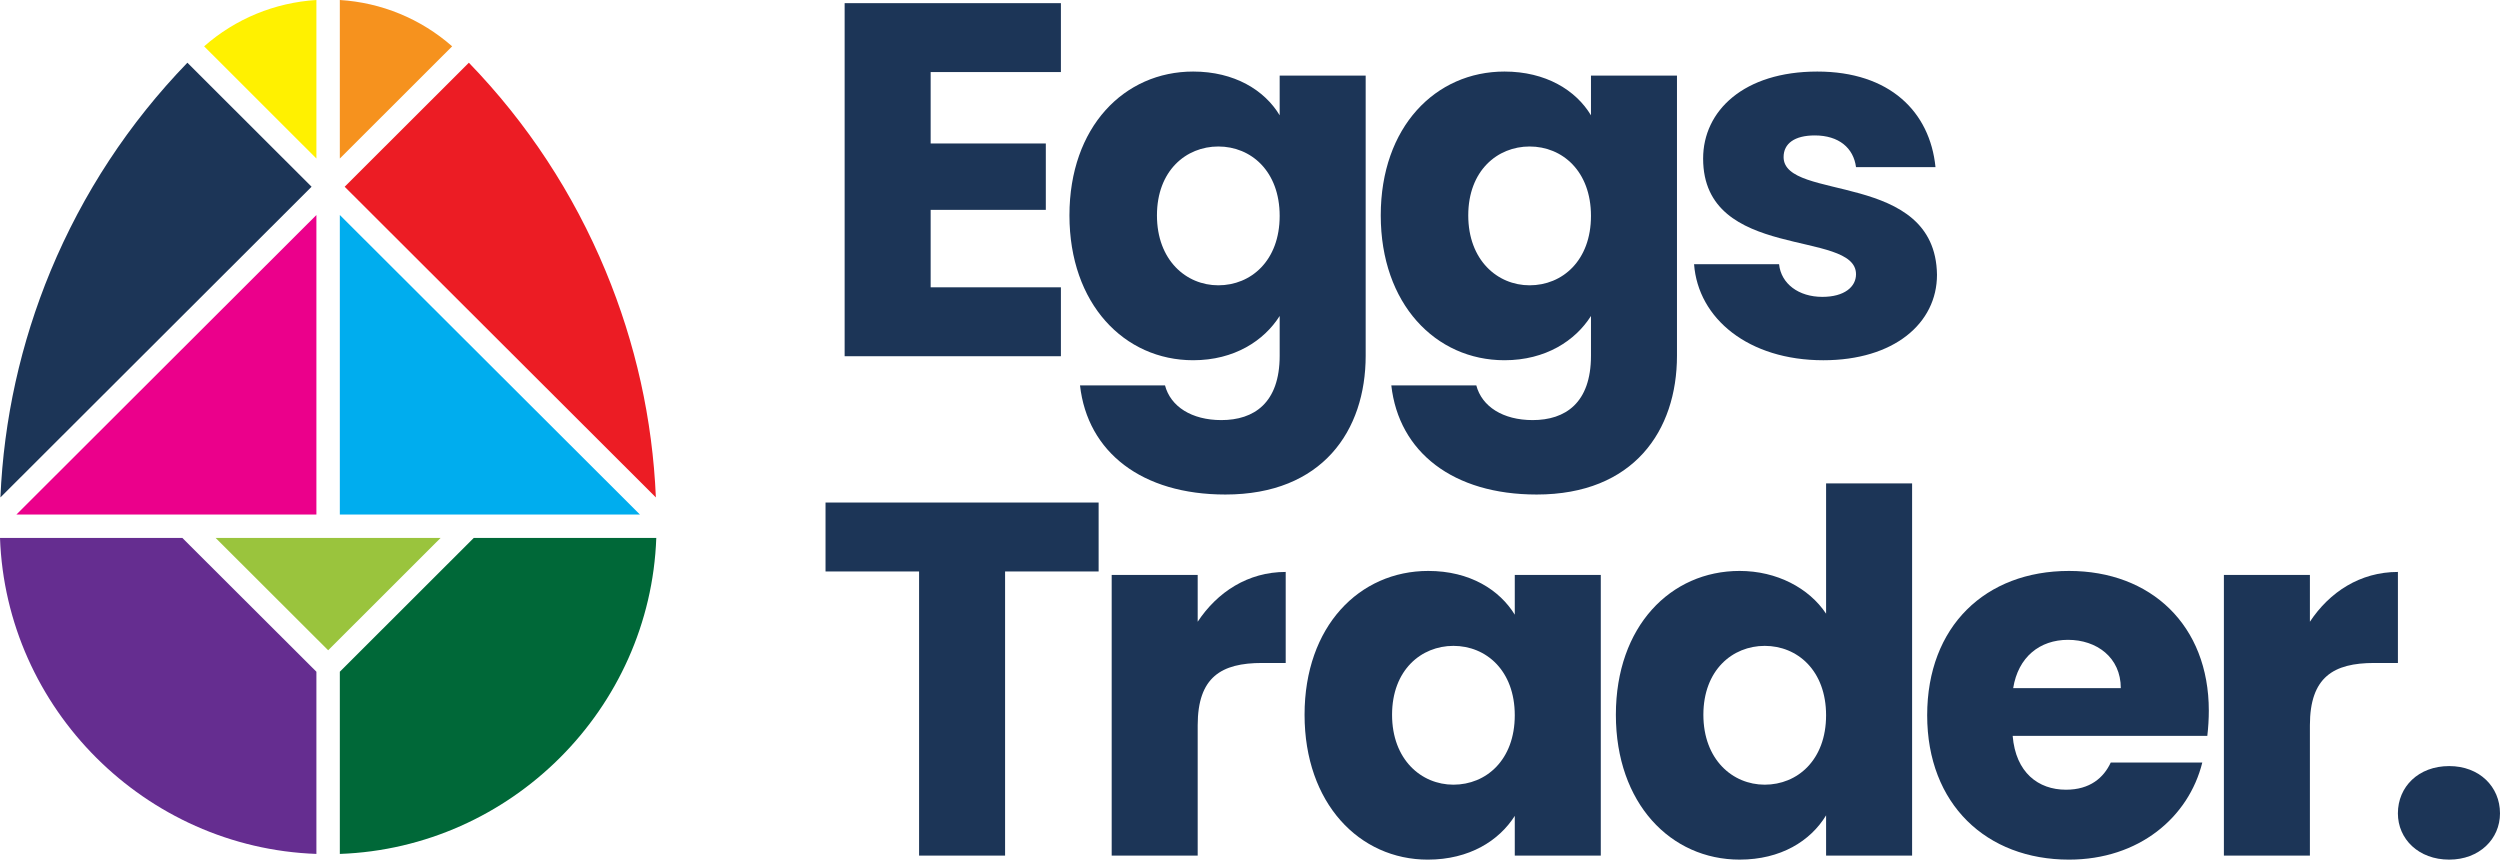 <?xml version="1.0" encoding="utf-8"?>
<!-- Generator: Adobe Illustrator 16.0.0, SVG Export Plug-In . SVG Version: 6.00 Build 0)  -->
<!DOCTYPE svg PUBLIC "-//W3C//DTD SVG 1.1//EN" "http://www.w3.org/Graphics/SVG/1.1/DTD/svg11.dtd">
<svg version="1.1" xmlns="http://www.w3.org/2000/svg" xmlns:xlink="http://www.w3.org/1999/xlink" x="0px" y="0px"
	 width="503.475px" height="173.119px" viewBox="0 0 503.475 173.119" enable-background="new 0 0 503.475 173.119"
	 xml:space="preserve">
<g id="Layer_1">
	<g>
		<g id="XMLID_1_">
			<g>
				<path fill="#006838" d="M95.414,108.331h36.756c-1.238,34.42-29.249,62.406-63.732,63.641V135.28L95.414,108.331z"/>
				<path fill="#EC1C24" d="M132.086,100.175L69.412,37.609l25.013-24.977c11.779,12.167,21.033,26.279,27.534,41.926
					C128.002,69.111,131.413,84.433,132.086,100.175z"/>
				<polygon fill="#00ADEE" points="68.438,43.301 128.872,103.618 68.438,103.618 				"/>
				<path fill="#F6921E" d="M91.058,9.33l-22.62,22.596V0C76.846,0.525,84.75,3.788,91.058,9.33z"/>
				<polygon fill="#9AC43D" points="88.737,108.331 66.089,130.96 43.421,108.331 				"/>
				<path fill="#652D90" d="M63.72,135.28v36.691C29.241,170.737,1.223,142.751,0,108.331h36.72L63.72,135.28z"/>
				<polygon fill="#EB008B" points="63.72,43.301 63.72,103.618 3.307,103.618 				"/>
				<path fill="#FFF100" d="M63.72,0v31.926L41.108,9.33C47.405,3.788,55.32,0.525,63.72,0z"/>
				<path fill="#1C3557" d="M62.75,37.609L0.084,100.175c0.673-15.698,4.072-31.036,10.107-45.617
					c6.505-15.646,15.767-29.746,27.546-41.926L62.75,37.609z"/>
			</g>
			<g>
			</g>
		</g>
		<g>
			<path fill="#1C3557" d="M213.655,14.512h-26.232v14.383h23.194v13.369h-23.194v15.598h26.232v13.878h-43.554V0.636h43.554V14.512
				z"/>
			<path fill="#1C3557" d="M240.291,14.41c8.305,0,14.383,3.747,17.421,8.812v-8.001h17.321v56.417
				c0,15.092-8.712,27.955-28.26,27.955c-16.814,0-27.753-8.508-29.271-21.979h17.117c1.114,4.254,5.368,6.989,11.345,6.989
				c6.583,0,11.749-3.444,11.749-12.965v-8.003c-3.139,4.964-9.116,8.914-17.421,8.914c-13.875,0-24.917-11.344-24.917-29.171
				C215.375,25.552,226.416,14.41,240.291,14.41z M245.355,29.502c-6.482,0-12.356,4.861-12.356,13.876s5.875,14.079,12.356,14.079
				c6.583,0,12.357-4.962,12.357-13.977S251.938,29.502,245.355,29.502z"/>
			<path fill="#1C3557" d="M302.984,14.41c8.307,0,14.383,3.747,17.422,8.812v-8.001h17.32v56.417
				c0,15.092-8.711,27.955-28.26,27.955c-16.814,0-27.752-8.508-29.271-21.979h17.117c1.113,4.254,5.367,6.989,11.344,6.989
				c6.584,0,11.75-3.444,11.75-12.965v-8.003c-3.139,4.964-9.115,8.914-17.422,8.914c-13.875,0-24.916-11.344-24.916-29.171
				C278.068,25.552,289.109,14.41,302.984,14.41z M308.049,29.502c-6.482,0-12.357,4.861-12.357,13.876s5.875,14.079,12.357,14.079
				c6.584,0,12.357-4.962,12.357-13.977S314.633,29.502,308.049,29.502z"/>
			<path fill="#1C3557" d="M367.199,72.549c-15.092,0-25.221-8.406-26.031-19.345h17.119c0.404,3.948,3.947,6.583,8.711,6.583
				c4.455,0,6.785-2.026,6.785-4.559c0-9.115-30.791-2.532-30.791-23.296c0-9.622,8.203-17.522,22.992-17.522
				c14.584,0,22.688,8.103,23.803,19.244h-16.004c-0.508-3.848-3.443-6.38-8.305-6.38c-4.053,0-6.281,1.62-6.281,4.355
				c0,9.015,30.59,2.633,30.893,23.699C390.09,65.155,381.381,72.549,367.199,72.549z"/>
			<path fill="#1C3557" d="M166.254,101.206h54.998v13.875h-18.839v57.228h-17.32v-57.228h-18.839V101.206z"/>
			<path fill="#1C3557" d="M241.203,172.309h-17.321V115.79h17.321v9.42c3.949-5.975,10.129-10.027,17.725-10.027v18.333h-4.76
				c-8.205,0-12.965,2.836-12.965,12.56V172.309z"/>
			<path fill="#1C3557" d="M287.641,114.98c8.406,0,14.383,3.848,17.42,8.812v-8.002h17.322v56.519h-17.322v-8.001
				c-3.139,4.964-9.115,8.812-17.521,8.812c-13.773,0-24.814-11.344-24.814-29.171C262.725,126.122,273.766,114.98,287.641,114.98z
				 M292.705,130.072c-6.482,0-12.357,4.861-12.357,13.876s5.875,14.079,12.357,14.079c6.582,0,12.355-4.962,12.355-13.977
				S299.287,130.072,292.705,130.072z"/>
			<path fill="#1C3557" d="M350.336,114.98c7.496,0,13.979,3.443,17.42,8.609V97.356h17.322v74.952h-17.322v-8.104
				c-3.139,5.167-9.115,8.914-17.42,8.914c-13.875,0-24.916-11.344-24.916-29.171C325.42,126.122,336.461,114.98,350.336,114.98z
				 M355.4,130.072c-6.482,0-12.357,4.861-12.357,13.876s5.875,14.079,12.357,14.079c6.582,0,12.355-4.962,12.355-13.977
				S361.982,130.072,355.4,130.072z"/>
			<path fill="#1C3557" d="M416.676,173.119c-16.611,0-28.562-11.142-28.562-29.068c0-17.929,11.75-29.07,28.562-29.07
				c16.51,0,28.158,10.938,28.158,28.157c0,1.62-0.102,3.343-0.303,5.064h-39.199c0.607,7.396,5.166,10.838,10.734,10.838
				c4.863,0,7.6-2.432,9.018-5.469h18.434C440.781,164.611,430.754,173.119,416.676,173.119z M405.434,138.58h21.674
				c0-6.179-4.859-9.724-10.633-9.724C410.801,128.856,406.445,132.301,405.434,138.58z"/>
			<path fill="#1C3557" d="M465.191,172.309h-17.322V115.79h17.322v9.42c3.949-5.975,10.129-10.027,17.725-10.027v18.333h-4.76
				c-8.205,0-12.965,2.836-12.965,12.56V172.309z"/>
			<path fill="#1C3557" d="M493.244,173.119c-6.178,0-10.332-4.152-10.332-9.319c0-5.368,4.154-9.52,10.332-9.52
				c6.078,0,10.23,4.151,10.23,9.52C503.475,168.967,499.322,173.119,493.244,173.119z"/>
		</g>
	</g>
</g>
<g id="Layer_2">
</g>
</svg>

